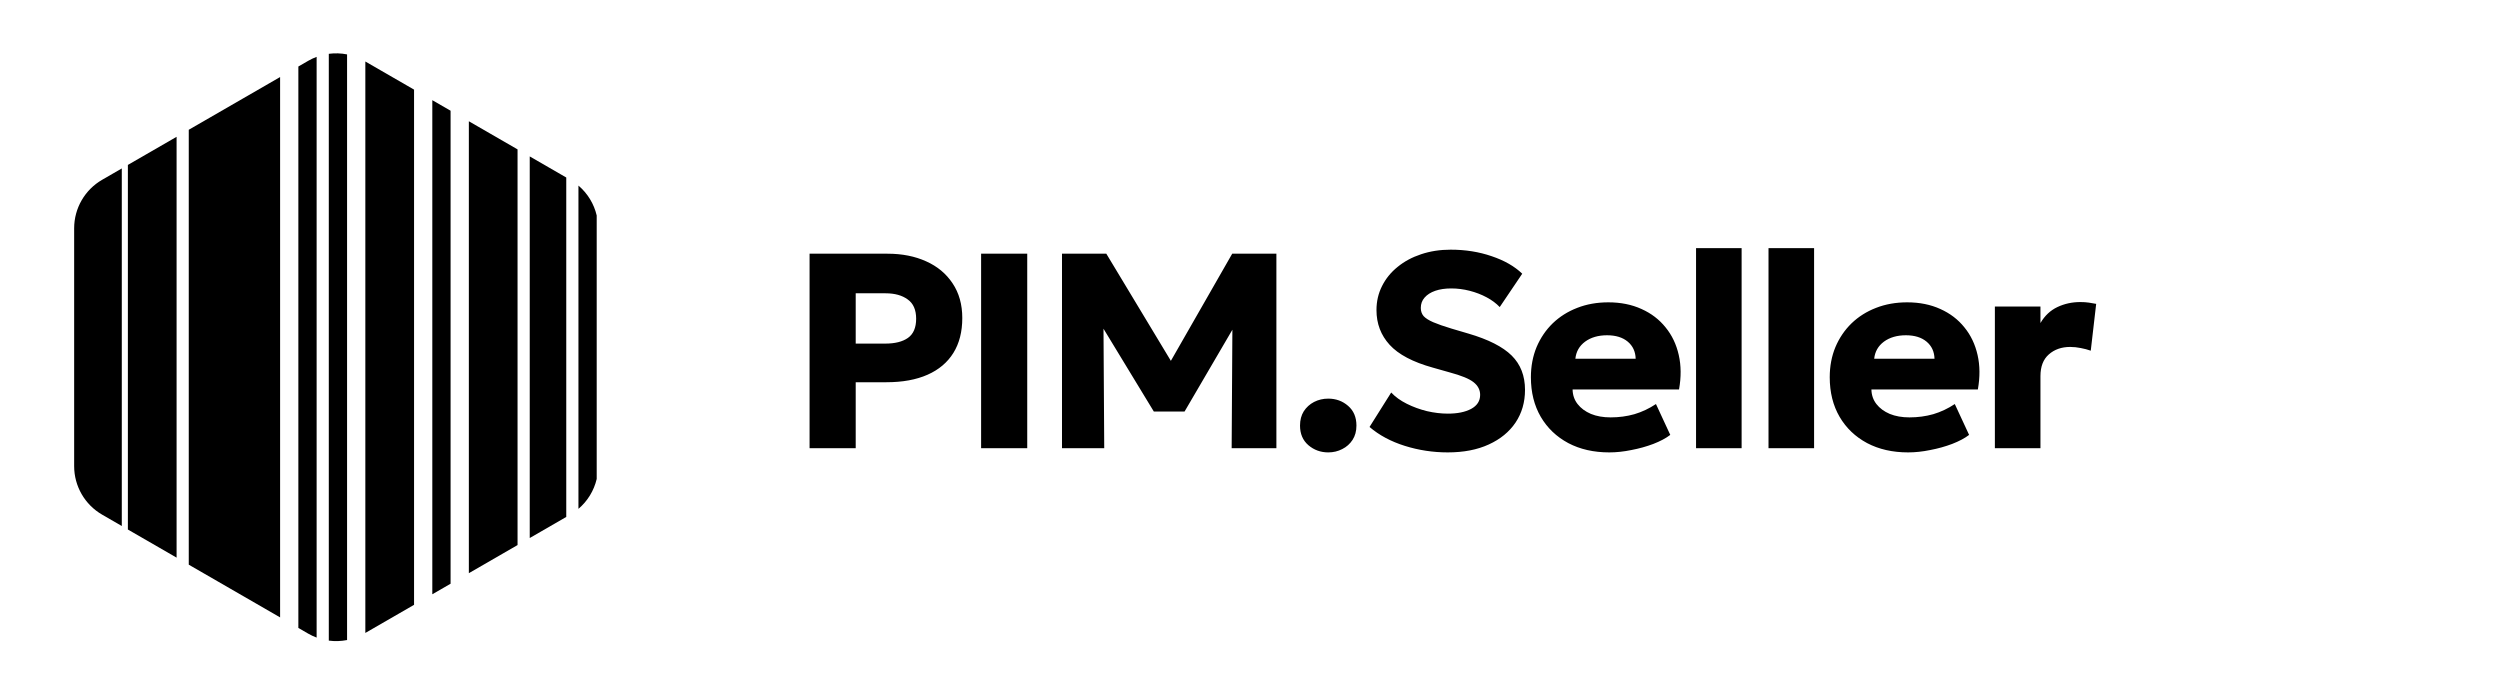 <svg width="198" height="55" viewBox="0 0 198 55" fill="none" xmlns="http://www.w3.org/2000/svg">
<path d="M13.986 44.165L10.128 41.938V13.062L13.986 10.835V44.165Z" fill="black"/>
<path d="M22.184 48.898L14.95 44.722V10.278L22.184 6.102V48.898Z" fill="black"/>
<path d="M25.077 50.497C24.847 50.412 24.623 50.306 24.406 50.181L23.63 49.733V5.267L24.406 4.819C24.623 4.694 24.847 4.588 25.077 4.503V50.497Z" fill="black"/>
<path d="M27.488 50.691C27.011 50.786 26.522 50.801 26.041 50.737V4.262C26.522 4.199 27.011 4.214 27.488 4.309V50.691Z" fill="black"/>
<path d="M32.793 47.902L28.935 50.129V4.871L32.793 7.098V47.902Z" fill="black"/>
<path d="M35.686 46.231L34.239 47.066V7.934L35.686 8.769V46.231Z" fill="black"/>
<path d="M40.99 43.169L37.133 45.396V9.604L40.99 11.831V43.169Z" fill="black"/>
<path d="M44.848 40.941L41.955 42.612V12.388L44.848 14.059V40.941Z" fill="black"/>
<path d="M47.259 37.935C47.043 38.856 46.536 39.686 45.813 40.301V14.699C46.536 15.314 47.043 16.144 47.259 17.065V37.935Z" fill="black"/>
<path d="M9.646 13.341V41.66L8.092 40.762C6.719 39.97 5.873 38.505 5.873 36.919V18.081C5.873 16.495 6.719 15.03 8.092 14.238L9.646 13.341Z" fill="black"/>
<path d="M64.118 35.5V20.093H70.292C71.444 20.093 72.464 20.295 73.352 20.698C74.239 21.095 74.936 21.674 75.442 22.437C75.956 23.2 76.213 24.117 76.213 25.188C76.213 26.274 75.978 27.195 75.508 27.951C75.039 28.706 74.357 29.282 73.462 29.678C72.567 30.075 71.481 30.273 70.204 30.273H67.772V35.5H64.118ZM67.772 27.213H70.116C70.886 27.213 71.484 27.063 71.91 26.762C72.343 26.454 72.559 25.948 72.559 25.243C72.559 24.539 72.335 24.029 71.888 23.714C71.448 23.391 70.864 23.229 70.138 23.229H67.772V27.213ZM77.704 35.5V20.093H81.357V35.5H77.704ZM84.11 35.5V20.093H87.62L93.475 29.81L92.022 29.821L97.591 20.093H101.09V35.5H97.547L97.613 24.759L98.262 24.99L93.816 32.595H91.384L86.762 24.99L87.389 24.759L87.455 35.5H84.11ZM105.196 35.83C104.594 35.83 104.07 35.639 103.622 35.258C103.182 34.876 102.962 34.359 102.962 33.706C102.962 33.266 103.061 32.888 103.259 32.573C103.464 32.257 103.736 32.011 104.073 31.835C104.418 31.659 104.792 31.571 105.196 31.571C105.805 31.571 106.329 31.762 106.769 32.144C107.21 32.525 107.43 33.046 107.43 33.706C107.43 34.146 107.327 34.524 107.122 34.84C106.916 35.155 106.645 35.397 106.307 35.566C105.97 35.742 105.599 35.83 105.196 35.83ZM114.662 35.83C113.496 35.83 112.362 35.658 111.262 35.313C110.161 34.968 109.23 34.469 108.467 33.816L110.183 31.087C110.506 31.432 110.917 31.729 111.416 31.978C111.915 32.228 112.447 32.422 113.012 32.562C113.584 32.694 114.138 32.76 114.673 32.76C115.429 32.76 116.042 32.635 116.511 32.386C116.988 32.129 117.227 31.758 117.227 31.274C117.227 30.878 117.054 30.544 116.709 30.273C116.372 30.001 115.737 29.741 114.805 29.491L113.485 29.117C111.9 28.677 110.759 28.075 110.062 27.312C109.365 26.549 109.017 25.632 109.017 24.561C109.017 23.871 109.164 23.237 109.457 22.657C109.751 22.07 110.161 21.564 110.69 21.139C111.218 20.706 111.838 20.372 112.549 20.137C113.268 19.895 114.05 19.774 114.894 19.774C116.06 19.774 117.142 19.946 118.14 20.291C119.145 20.629 119.952 21.091 120.561 21.678L118.778 24.319C118.499 24.026 118.155 23.769 117.744 23.549C117.333 23.328 116.885 23.156 116.401 23.031C115.917 22.907 115.429 22.844 114.938 22.844C114.453 22.844 114.031 22.907 113.672 23.031C113.312 23.156 113.03 23.336 112.825 23.571C112.626 23.798 112.527 24.07 112.527 24.385C112.527 24.642 112.601 24.858 112.748 25.034C112.902 25.203 113.155 25.364 113.507 25.518C113.866 25.672 114.351 25.841 114.96 26.025L116.302 26.421C117.88 26.883 119.02 27.463 119.725 28.16C120.429 28.857 120.781 29.763 120.781 30.878C120.781 31.854 120.532 32.716 120.033 33.464C119.534 34.205 118.826 34.785 117.909 35.203C116.999 35.621 115.917 35.83 114.662 35.83ZM127.454 35.83C126.221 35.83 125.139 35.584 124.208 35.093C123.276 34.594 122.549 33.901 122.029 33.013C121.508 32.118 121.247 31.072 121.247 29.876C121.247 29.011 121.398 28.215 121.698 27.488C122.007 26.762 122.432 26.135 122.975 25.607C123.525 25.078 124.171 24.671 124.912 24.385C125.66 24.091 126.482 23.945 127.377 23.945C128.36 23.945 129.237 24.121 130.007 24.473C130.778 24.818 131.412 25.302 131.911 25.926C132.417 26.542 132.766 27.272 132.957 28.116C133.147 28.952 133.155 29.862 132.979 30.845H124.549C124.556 31.285 124.688 31.67 124.945 32C125.202 32.331 125.554 32.591 126.001 32.782C126.449 32.965 126.97 33.057 127.564 33.057C128.224 33.057 128.852 32.972 129.446 32.804C130.04 32.628 130.609 32.36 131.152 32L132.285 34.444C131.94 34.708 131.493 34.946 130.943 35.159C130.4 35.364 129.82 35.526 129.204 35.643C128.595 35.768 128.012 35.83 127.454 35.83ZM124.769 28.413H129.545C129.53 27.848 129.321 27.397 128.918 27.059C128.514 26.722 127.968 26.553 127.278 26.553C126.581 26.553 126.001 26.722 125.539 27.059C125.084 27.397 124.827 27.848 124.769 28.413ZM134.327 35.5V19.653H137.936V35.5H134.327ZM140.066 35.5V19.653H143.676V35.5H140.066ZM151.122 35.83C149.889 35.83 148.807 35.584 147.875 35.093C146.943 34.594 146.217 33.901 145.696 33.013C145.175 32.118 144.915 31.072 144.915 29.876C144.915 29.011 145.065 28.215 145.366 27.488C145.674 26.762 146.1 26.135 146.643 25.607C147.193 25.078 147.838 24.671 148.579 24.385C149.328 24.091 150.15 23.945 151.045 23.945C152.028 23.945 152.904 24.121 153.675 24.473C154.445 24.818 155.08 25.302 155.579 25.926C156.085 26.542 156.433 27.272 156.624 28.116C156.815 28.952 156.822 29.862 156.646 30.845H148.216C148.224 31.285 148.356 31.67 148.612 32C148.869 32.331 149.221 32.591 149.669 32.782C150.117 32.965 150.637 33.057 151.232 33.057C151.892 33.057 152.519 32.972 153.114 32.804C153.708 32.628 154.276 32.36 154.819 32L155.953 34.444C155.608 34.708 155.16 34.946 154.61 35.159C154.067 35.364 153.488 35.526 152.871 35.643C152.262 35.768 151.679 35.83 151.122 35.83ZM148.436 28.413H153.213C153.198 27.848 152.989 27.397 152.585 27.059C152.182 26.722 151.635 26.553 150.946 26.553C150.249 26.553 149.669 26.722 149.207 27.059C148.752 27.397 148.495 27.848 148.436 28.413ZM157.994 35.5V24.275H161.604V25.584C161.941 25.005 162.389 24.583 162.947 24.319C163.504 24.055 164.109 23.923 164.762 23.923C165.012 23.923 165.236 23.937 165.434 23.967C165.632 23.996 165.826 24.029 166.017 24.066L165.588 27.774C165.338 27.686 165.074 27.617 164.795 27.565C164.517 27.507 164.238 27.477 163.959 27.477C163.277 27.477 162.712 27.675 162.264 28.072C161.824 28.46 161.604 29.033 161.604 29.788V35.5H157.994Z" fill="black"/>
</svg>
